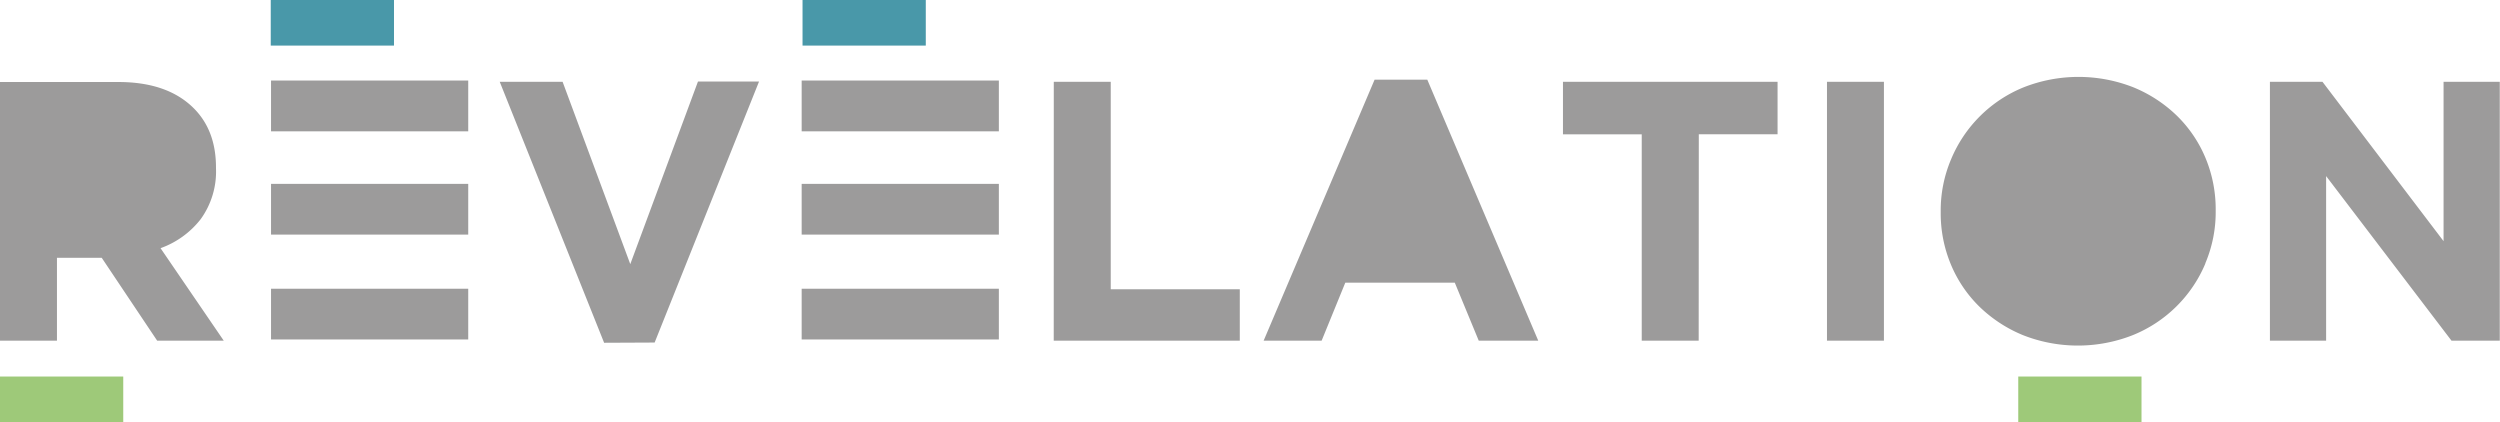 <svg xmlns="http://www.w3.org/2000/svg" xmlns:xlink="http://www.w3.org/1999/xlink" viewBox="0 0 431.04 72.78"><defs><style>.cls-1{fill:none;}.cls-2{fill:#9ec979;}.cls-3{fill:#4998a9;}.cls-4{clip-path:url(#clip-path);}.cls-5{fill:#9c9b9b;}</style><clipPath id="clip-path"><rect class="cls-1" width="431.04" height="72.78"/></clipPath></defs><title>logo-revel</title><g id="Calque_2" data-name="Calque 2"><g id="Calque_1-2" data-name="Calque 1"><rect class="cls-2" y="64.92" width="21.25" height="7.86"/><rect class="cls-3" x="46.68" width="21.25" height="7.86"/><rect class="cls-2" x="347.98" y="64.92" width="21.25" height="7.86"/><g class="cls-4"><path class="cls-5" d="M38.58,58.74,27.68,42.79a15.31,15.31,0,0,0,6.92-5A14,14,0,0,0,37.24,29v-.13q0-6.37-3.83-10.2-4.53-4.53-13-4.53H0V58.74H9.82V44.45h7.72L27.1,58.74Zm8.15-36.1h34V13.89h-34Zm0,17.81h34V31.7h-34Zm0,18.08h34V49.78h-34Zm66.14.53,18-45H120.34L108.67,45.54,97,14.1H86.16l18,45Zm25.35-36.42h34V13.89h-34Zm0,17.81h34V31.7h-34Zm0,18.08h34V49.78h-34Zm43.46.21h32.08V49.87H191.51V14.1h-9.82Zm73.28,0h10.26l-19.13-45H237l-19.13,45h10l4.08-10h18.88Zm37.94-35.59h13.58V14.1h-37v9.06h13.58V58.74h9.82ZM315,58.74h9.82V14.1H315Zm65.24-13.36a22.58,22.58,0,0,0,1.78-9v-.13a22.94,22.94,0,0,0-1.75-9,22,22,0,0,0-4.91-7.27,23.61,23.61,0,0,0-7.49-4.91,25.83,25.83,0,0,0-19,0A22.85,22.85,0,0,0,336.4,27.46a22.55,22.55,0,0,0-1.79,9v.13a22.88,22.88,0,0,0,1.75,9,22,22,0,0,0,4.91,7.27,23.66,23.66,0,0,0,7.49,4.91,25.83,25.83,0,0,0,19,0,22.84,22.84,0,0,0,12.47-12.31M431,58.74V14.1h-9.69V41.58L400.43,14.1h-9.06V58.74h9.69V30.36l21.62,28.38Z"/></g><rect class="cls-3" x="138.37" width="21.25" height="7.86"/></g></g></svg>